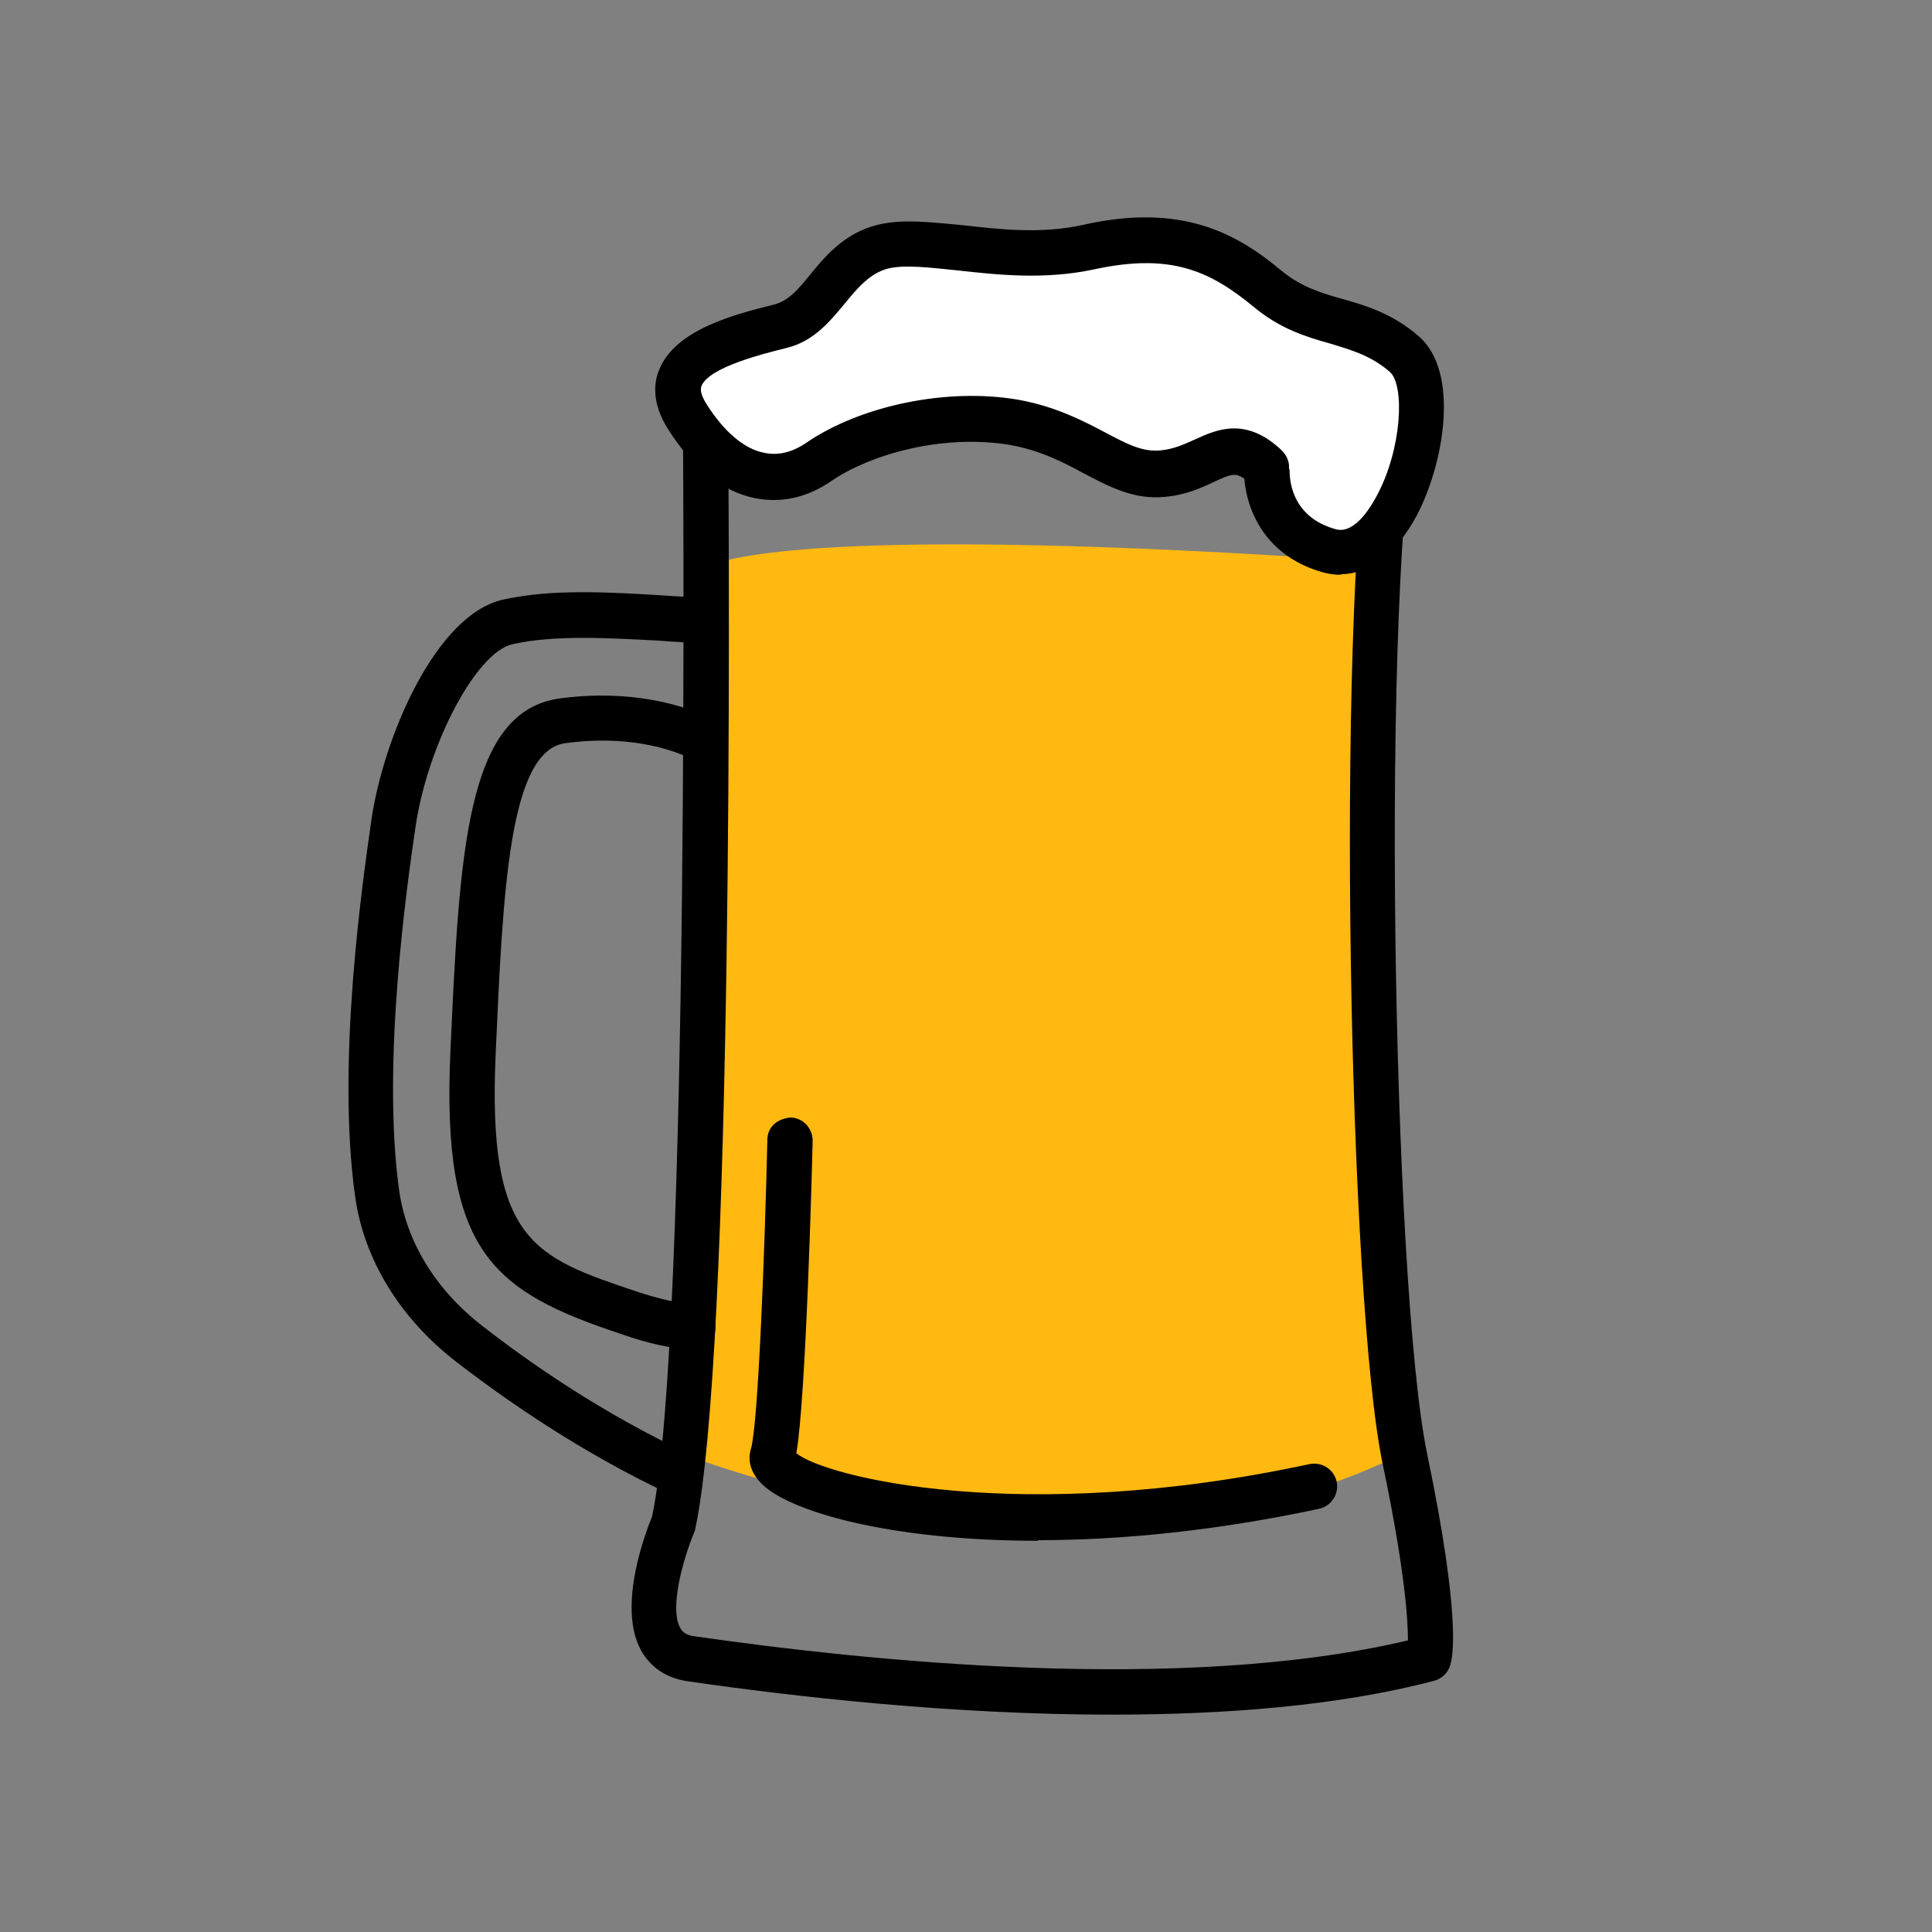 <?xml version="1.0" encoding="UTF-8"?>
<svg id="Calque_1" data-name="Calque 1" xmlns="http://www.w3.org/2000/svg" viewBox="0 0 32 32">
  <rect x="0" y="0" width="32" height="32" fill="#808080" stroke="none"/>
  <defs>
    <style>
      .cls-1 {
        fill: #ffb911;
      }

      .cls-2 {
        fill: #fff;
      }
    </style>
  </defs>
  <path class="cls-1" d="M22.73,9.31s-8.61-.68-10.92.03c0,0,.11,13.77-.49,14.74,0,0,6.51,2.63,11.84.03,0,0-.84-6.1-.44-14.79Z"/>
  <path d="M18.41,28.4c-2.65,0-5.27-.3-7-.55-.37-.05-.63-.23-.79-.51-.42-.76.12-2.07.18-2.22.64-2.99.51-18.18.51-18.34,0-.19.14-.35.32-.38,4.22-.59,11.22-.19,11.51-.17.11,0,.21.06.28.15.07.09.09.2.07.31-.63,2.88-.43,14.63.15,17.4.56,2.7.43,3.37.37,3.52-.04.11-.14.2-.26.23-1.6.42-3.48.56-5.35.56ZM12.06,7.11c.02,2.31.09,15.32-.55,18.24-.22.53-.42,1.31-.24,1.62.03.05.08.11.22.13,2.85.41,8.07.96,11.83.07,0-.31-.04-1.12-.42-2.93-.56-2.69-.77-13.75-.22-17.28-1.55-.08-7.04-.3-10.62.14Z"/>
  <path d="M11.28,24.8c-.05,0-.11-.01-.16-.04-1.5-.7-2.77-1.59-3.57-2.21-.93-.72-1.53-1.7-1.67-2.75-.31-2.22.13-5.22.27-6.21.2-1.38,1.07-3.42,2.19-3.66.81-.18,1.77-.12,2.61-.07.26.02.51.03.75.04.21,0,.37.18.36.39s-.16.36-.39.36c-.24,0-.5-.02-.77-.04-.8-.04-1.7-.1-2.41.06-.6.13-1.41,1.66-1.61,3.04-.14.96-.56,3.89-.27,6,.12.86.61,1.66,1.39,2.26.77.6,1.99,1.45,3.43,2.12.19.09.27.31.18.5-.06.14-.2.22-.34.22Z"/>
  <path d="M11.47,22.35h-.01c-.32-.01-.7-.09-1.16-.25-2.13-.71-2.99-1.34-2.84-4.68.15-3.27.25-5.63,1.8-5.85.93-.13,1.85,0,2.57.35.19.09.26.32.17.5-.09.19-.32.26-.5.17-.59-.29-1.35-.39-2.14-.28-.93.13-1.03,2.45-1.15,5.14-.14,3.11.63,3.37,2.33,3.94.39.13.71.2.95.21.21,0,.37.18.36.39,0,.2-.17.36-.38.36Z"/>
  <g>
    <path class="cls-2" d="M20.99,7.75s-.08,1.08,1.06,1.38,1.96-2.61,1.22-3.26-1.49-.44-2.28-1.09c-.78-.65-1.57-.99-2.94-.68s-2.65-.2-3.44,0c-.79.2-.99,1.14-1.65,1.3s-2.2.51-1.57,1.5,1.45,1.26,2.19.75,2.05-.85,3.22-.65,1.68.92,2.47.85,1.06-.72,1.73-.1Z"/>
    <path d="M22.21,9.52c-.09,0-.17-.01-.26-.03-1-.26-1.3-1.05-1.34-1.56-.15-.11-.24-.07-.5.05-.21.1-.47.22-.82.25-.51.05-.92-.17-1.34-.39-.35-.19-.72-.38-1.22-.47-1.15-.19-2.33.17-2.95.59-.4.28-.84.38-1.28.29-.54-.11-1.04-.51-1.44-1.15-.27-.43-.23-.77-.14-.98.27-.67,1.28-.92,1.88-1.07.26-.06.42-.26.61-.49.25-.31.57-.69,1.1-.83.42-.11.89-.05,1.44,0,.61.07,1.31.15,2.01-.01,1.62-.36,2.53.15,3.26.76.33.27.65.37,1.01.47.39.11.83.24,1.27.62.68.59.42,2.1-.03,2.96-.34.64-.79.98-1.26.98ZM21.36,7.78c0,.08-.02.78.78.99.32.07.59-.42.67-.57.41-.77.46-1.82.21-2.04-.31-.27-.63-.36-.99-.47-.39-.11-.83-.24-1.28-.62-.72-.59-1.37-.88-2.62-.61-.83.18-1.62.09-2.26.02-.48-.05-.89-.1-1.17-.03-.29.08-.49.31-.71.58-.24.29-.51.62-.95.73-.4.1-1.29.32-1.42.63-.03.07,0,.17.08.3.29.46.63.75.96.81.23.05.47-.01.7-.17.91-.62,2.34-.91,3.5-.71.62.11,1.08.35,1.44.54.36.19.62.33.92.3.22-.02.39-.1.57-.18.35-.16.84-.39,1.44.18.08.08.13.19.12.3Z"/>
  </g>
  <path d="M17.19,25.52c-2.46,0-4.15-.49-4.59-.96-.22-.23-.2-.45-.16-.57.12-.42.23-3.36.27-5.11,0-.21.16-.35.38-.37.21,0,.37.18.37.38-.01.45-.11,4.27-.27,5.18.47.39,3.72,1.21,8.5.18.2-.04.4.08.45.29.04.2-.08.4-.29.45-1.73.37-3.31.52-4.65.52Z"/>
</svg>